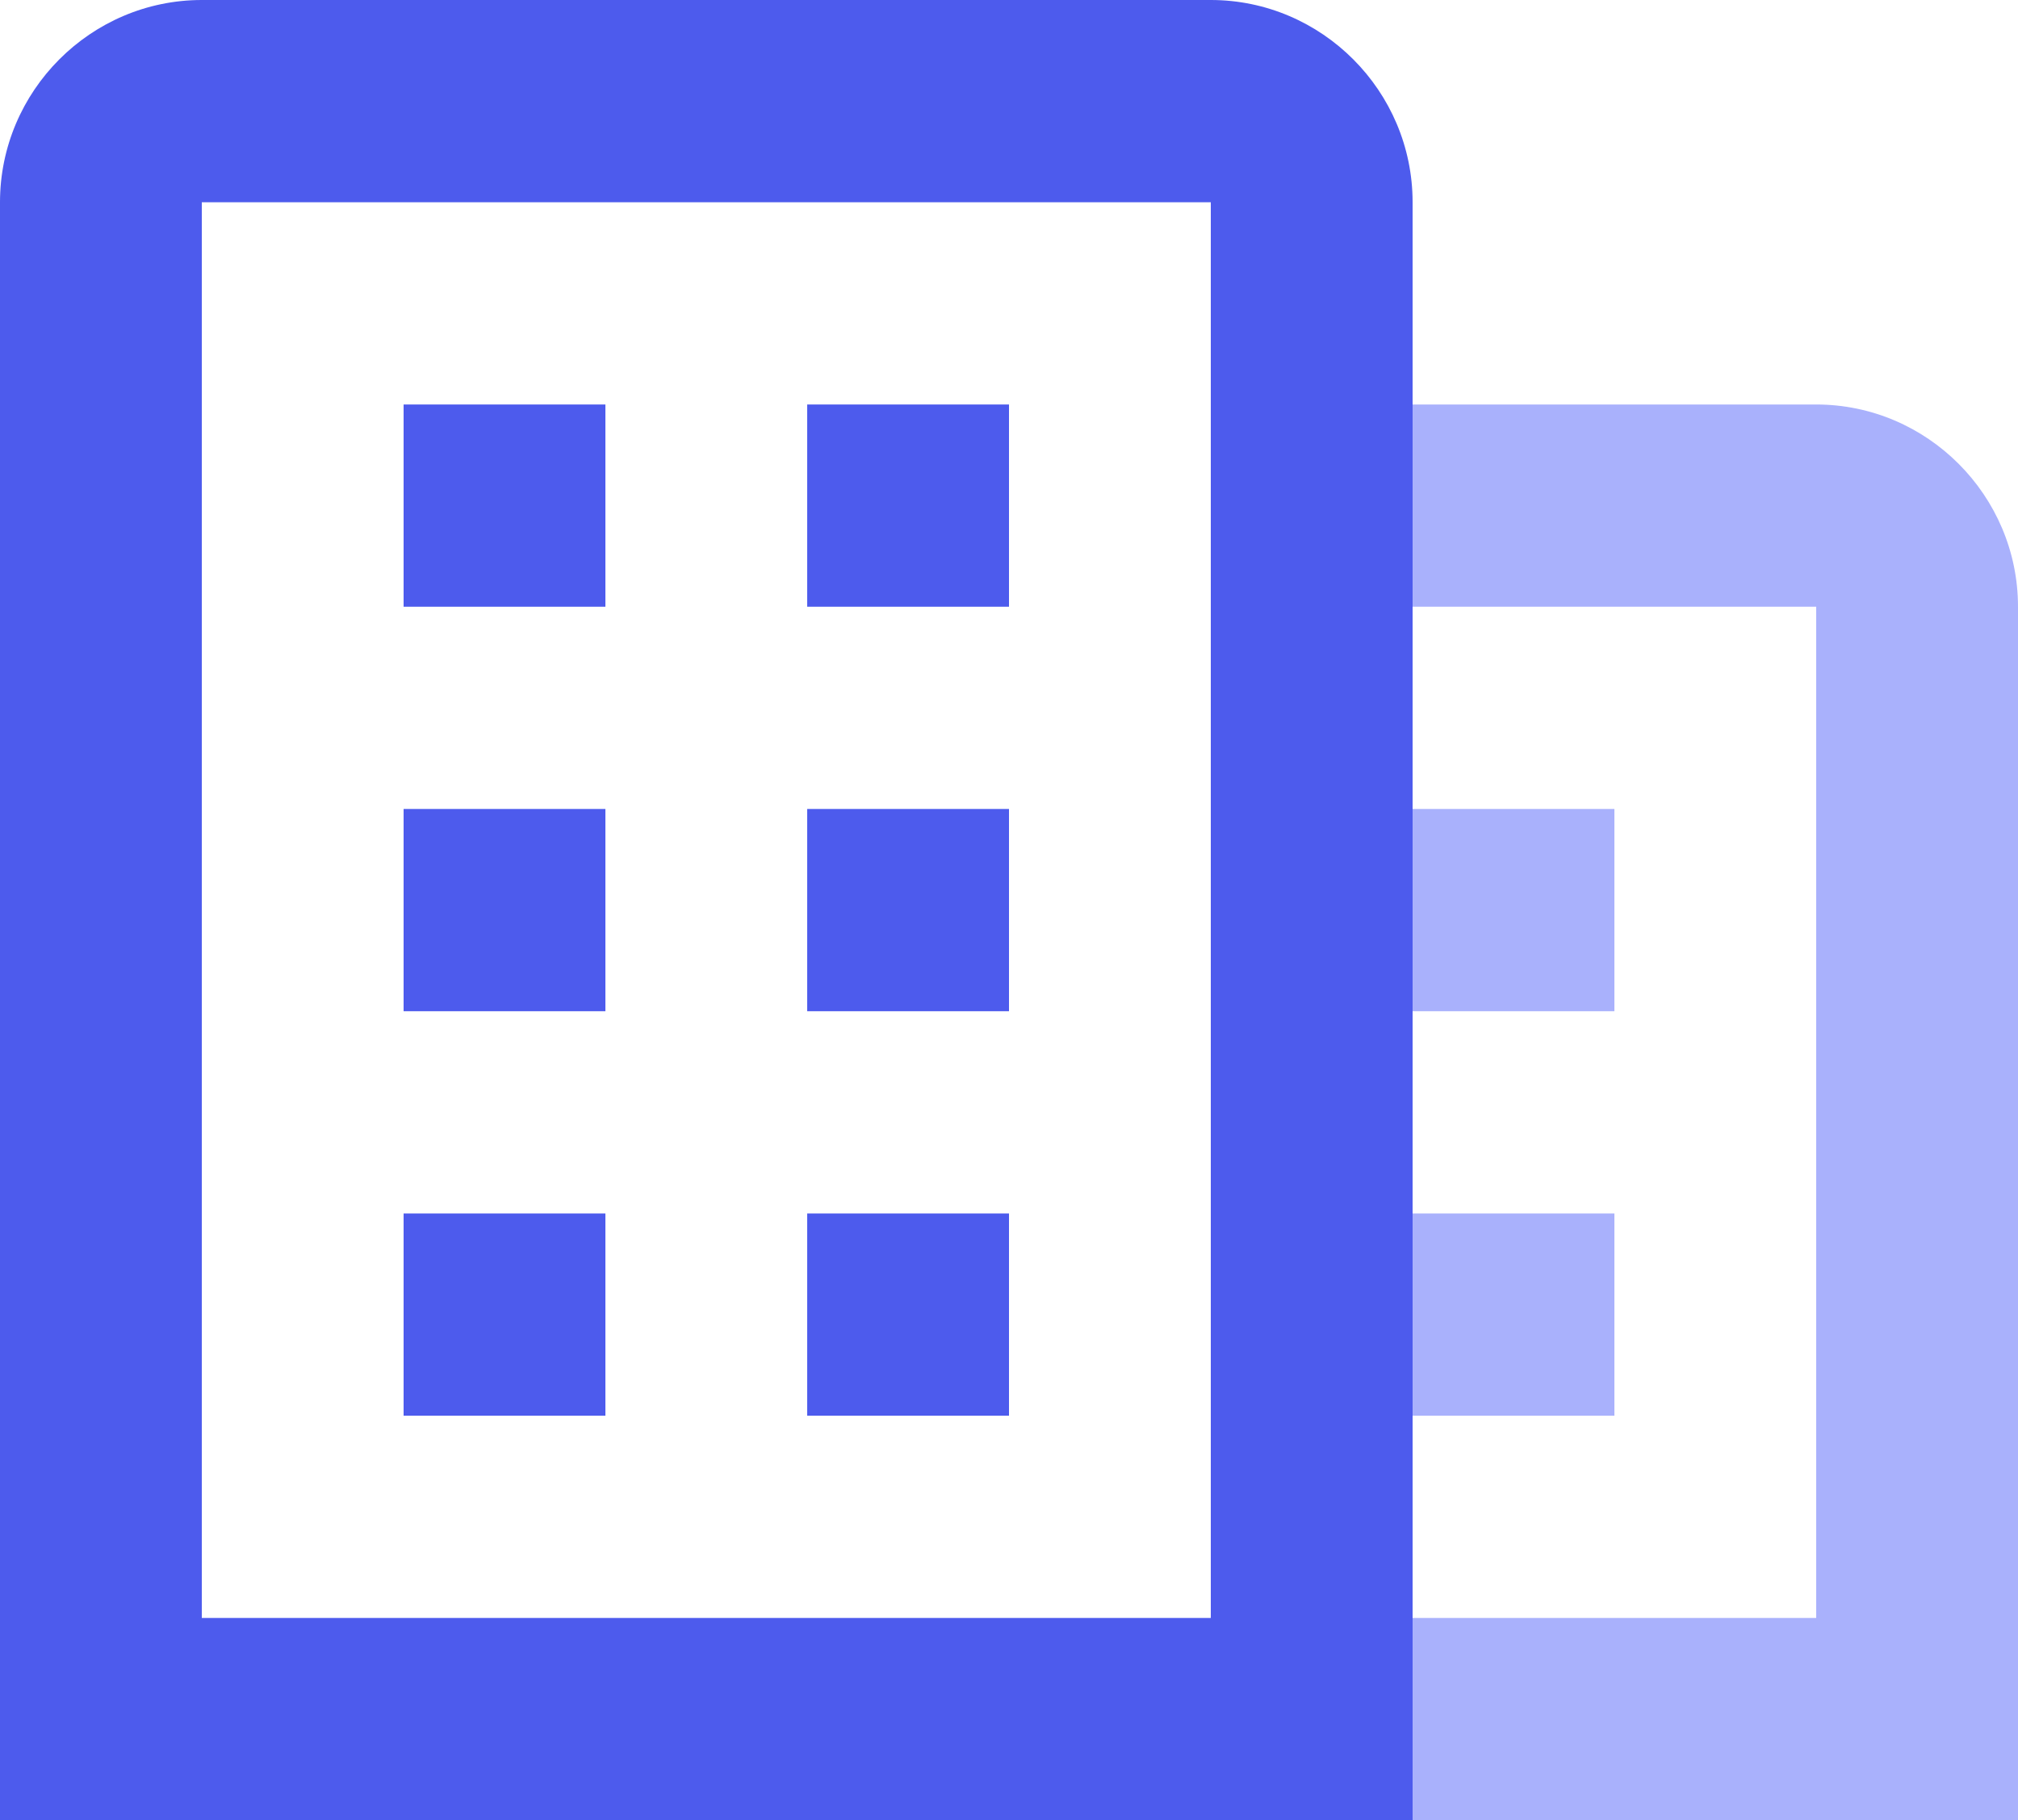 <?xml version="1.0" encoding="UTF-8"?>
<svg width="143px" height="129px" viewBox="0 0 143 129" version="1.1" xmlns="http://www.w3.org/2000/svg" xmlns:xlink="http://www.w3.org/1999/xlink">
    <!-- Generator: Sketch 55 (78076) - https://sketchapp.com -->
    <title>icn_fluxo_office</title>
    <desc>Created with Sketch.</desc>
    <g id="Page-1" stroke="none" stroke-width="1" fill="none" fill-rule="evenodd">
        <g id="Artboard" transform="translate(-4, -11)" fill-rule="nonzero">
            <g id="icn_fluxo_office" transform="translate(4, 11)">
                <rect id="Rectangle" fill="#4D5BED" x="57.2" y="28.667" width="14.3" height="14.333"></rect>
                <rect id="Rectangle" fill="#4D5BED" x="57.2" y="57.333" width="14.3" height="14.333"></rect>
                <rect id="Rectangle" fill-opacity="0.65" fill="#7C87FB" x="100.1" y="57.333" width="14.3" height="14.333"></rect>
                <rect id="Rectangle" fill-opacity="0.65" fill="#7C87FB" x="100.1" y="86" width="14.3" height="14.333"></rect>
                <path d="M128.7,28.667 L100.1,28.667 L100.1,43 L128.7,43 L128.7,114.667 L100.1,114.667 L100.1,129 L143,129 L143,43 C143,35.117 136.565,28.667 128.7,28.667 Z" id="Path" fill-opacity="0.65" fill="#7C87FB"></path>
                <rect id="Rectangle" fill="#4D5BED" x="28.6" y="86" width="14.3" height="14.333"></rect>
                <rect id="Rectangle" fill="#4D5BED" x="57.2" y="86" width="14.3" height="14.333"></rect>
                <path d="M100.1,100.333 L100.1,86 L100.1,71.667 L100.1,57.333 L100.1,43 L100.1,28.667 L100.1,14.333 C100.1,6.45 93.665,0 85.8,0 L14.3,0 C6.435,0 0,6.45 0,14.333 L0,129 L100.1,129 L100.1,114.667 L100.1,100.333 Z M14.3,14.333 L85.8,14.333 L85.8,114.667 L14.3,114.667 L14.3,14.333 Z" id="Shape" fill="#4D5BED"></path>
                <rect id="Rectangle" fill="#4D5BED" x="28.6" y="57.333" width="14.3" height="14.333"></rect>
                <rect id="Rectangle" fill="#4D5BED" x="28.6" y="28.667" width="14.3" height="14.333"></rect>
            </g>
        </g>
    </g>
</svg>